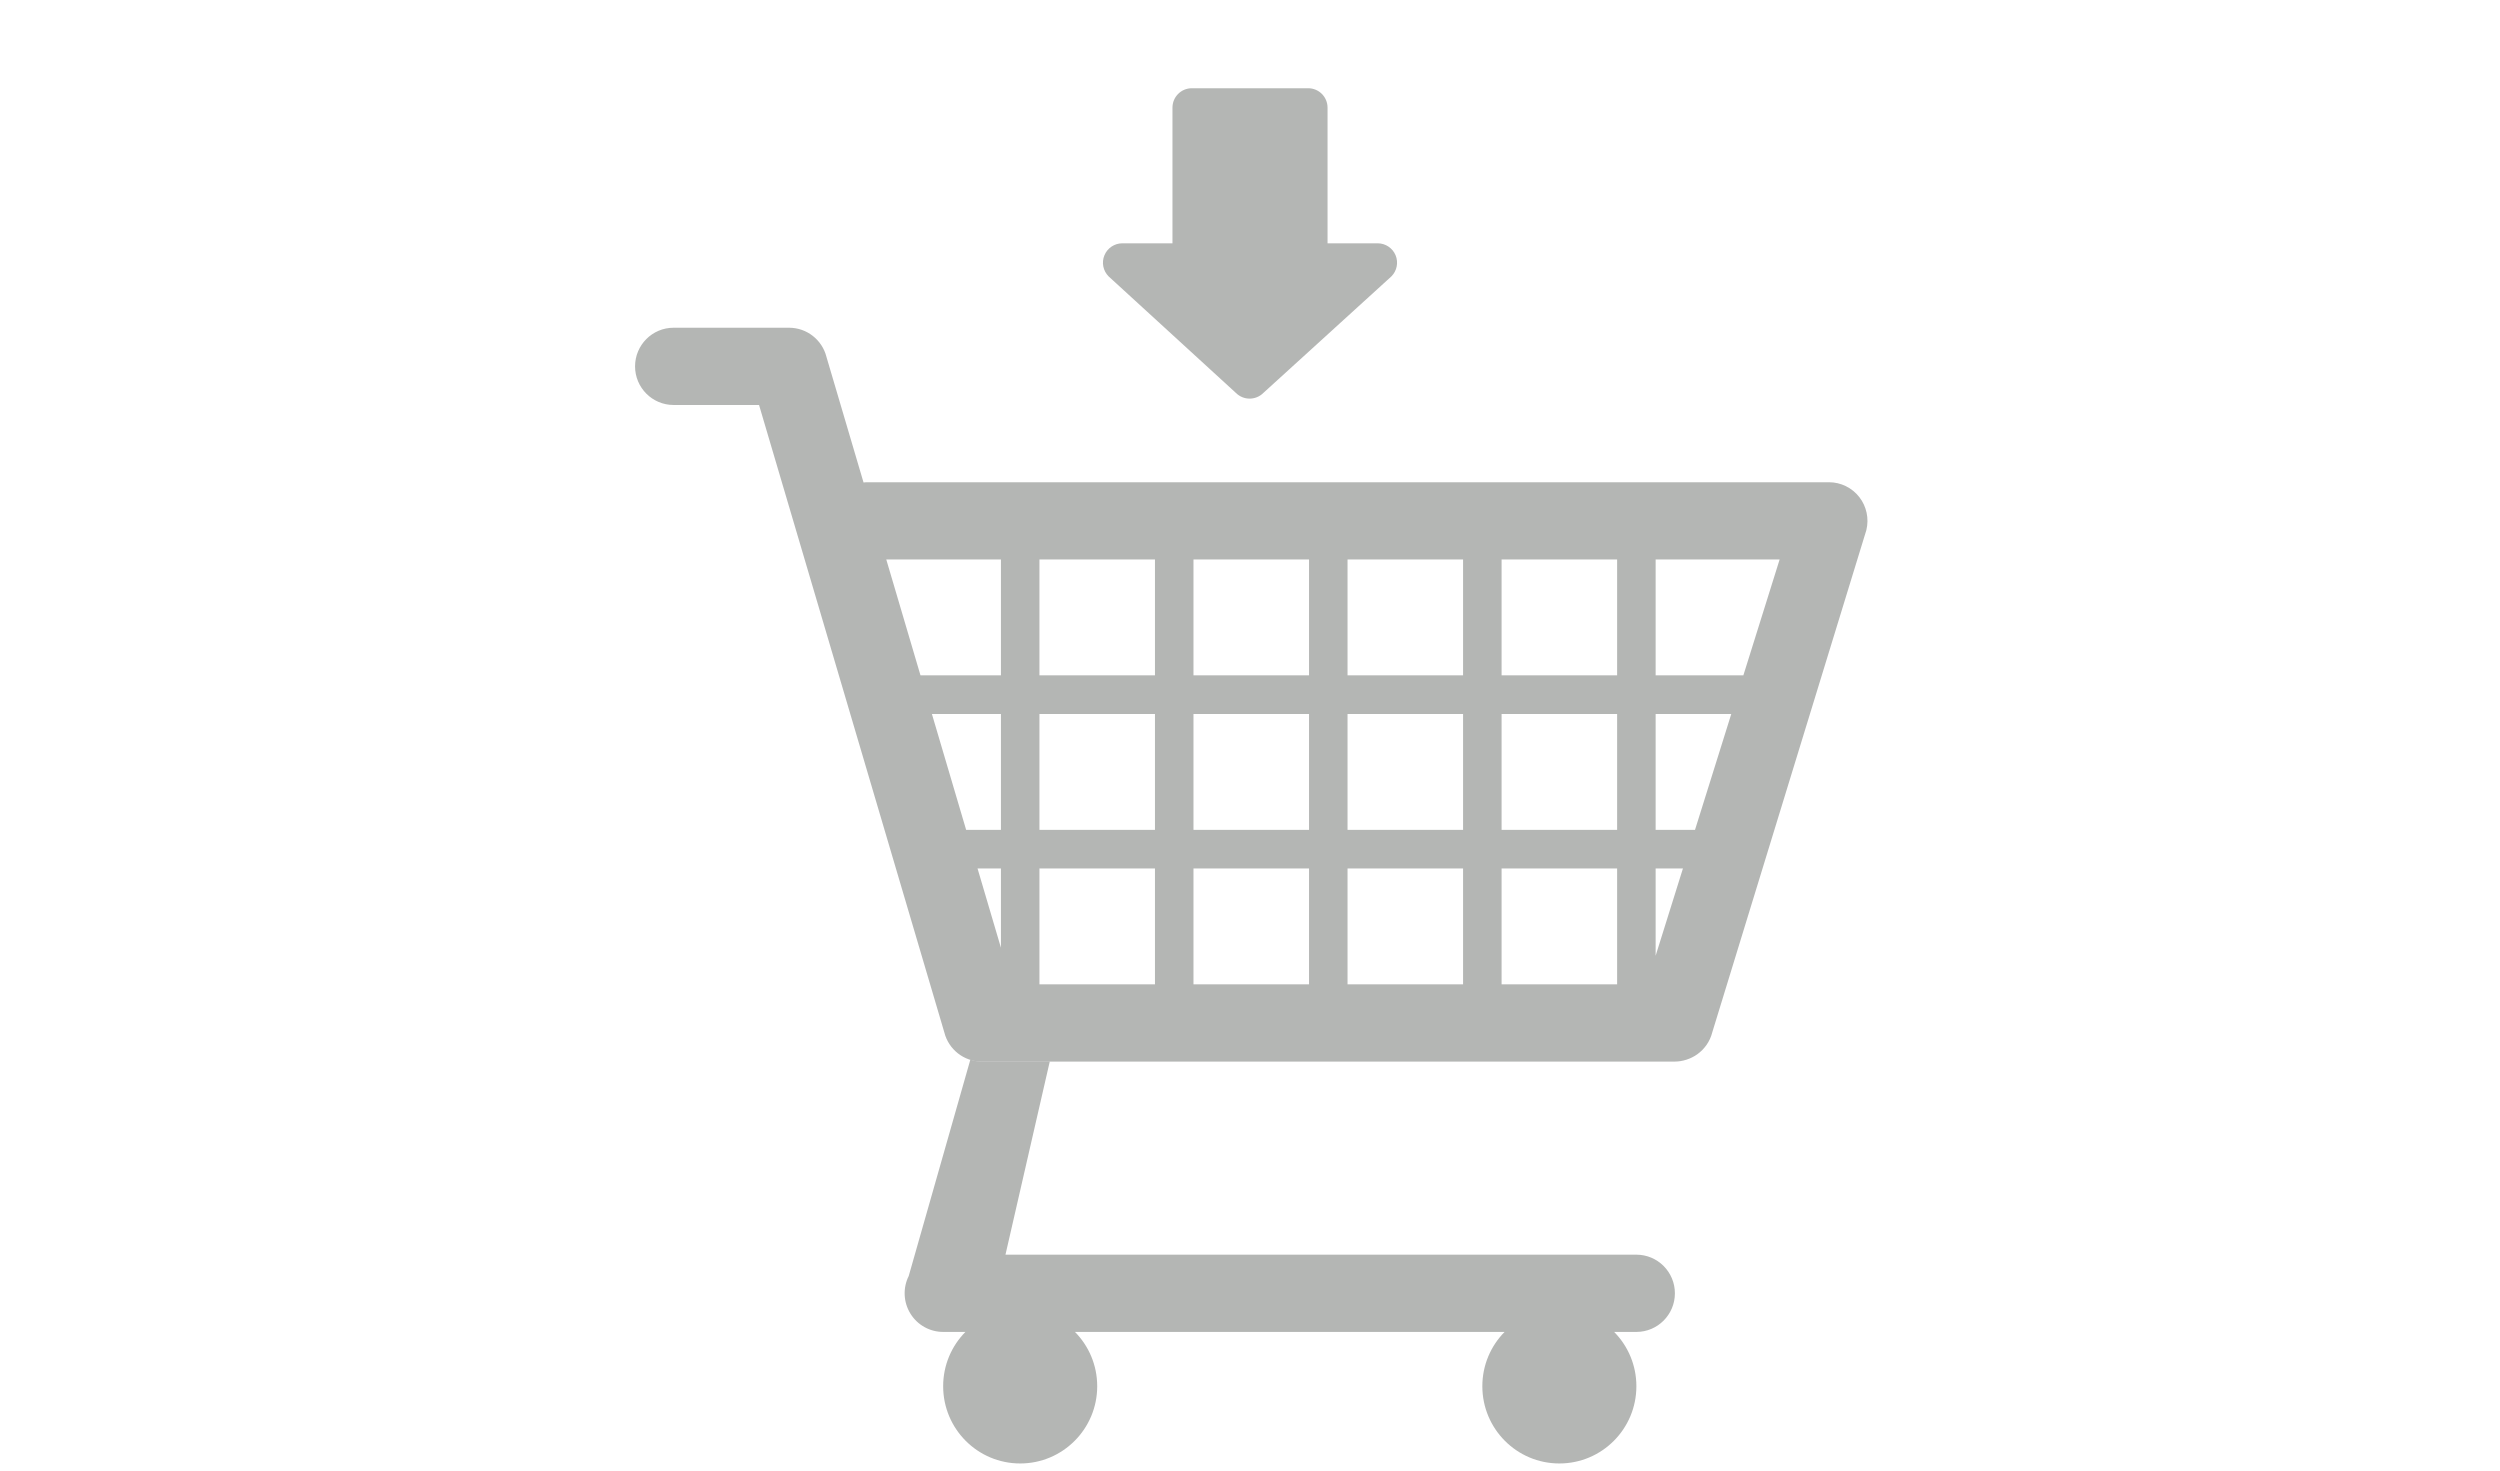 <?xml version="1.0" encoding="UTF-8" standalone="no"?>
<svg width="170px" height="100px" viewBox="0 0 170 100" version="1.1" xmlns="http://www.w3.org/2000/svg" xmlns:xlink="http://www.w3.org/1999/xlink">
    <!-- Generator: Sketch 42 (36781) - http://www.bohemiancoding.com/sketch -->
    <title>pto-forza/vendita-semplificata</title>
    <desc>Created with Sketch.</desc>
    <defs></defs>
    <g id="Symbols" stroke="none" stroke-width="1" fill="none" fill-rule="evenodd" fill-opacity="0.6">
        <g id="pto-forza/vendita-semplificata" fill="#838682">
            <g id="Group-2" transform="translate(43, 22)">
                <path d="M22.648,68.571 C21.712,69.52 21.135,70.824 21.135,72.264 C21.135,75.166 23.48,77.516 26.373,77.516 C29.265,77.516 31.61,75.166 31.61,72.264 C31.61,70.824 31.033,69.52 30.097,68.571 L59.312,68.571 C58.376,69.52 57.799,70.824 57.799,72.264 C57.799,75.166 60.144,77.516 63.037,77.516 C65.929,77.516 68.274,75.166 68.274,72.264 C68.274,70.824 67.697,69.52 66.761,68.571 L68.274,68.571 C69.72,68.571 70.893,67.394 70.893,65.945 C70.893,64.495 69.72,63.318 68.274,63.318 L25.372,63.318 L28.383,50.187 L23.754,50.187 C23.485,50.187 23.229,50.141 22.981,50.065 L18.792,64.771 C18.386,65.585 18.43,66.551 18.908,67.325 C19.384,68.1 20.227,68.571 21.135,68.571 L22.648,68.571 Z" id="Combined-Shape"></path>
                <path d="M75.549,23.923 L69.583,23.923 L69.583,16.044 L78.015,16.044 L75.549,23.923 Z M59.108,37.055 L66.964,37.055 L66.964,44.934 L59.108,44.934 L59.108,37.055 Z M48.632,37.055 L56.489,37.055 L56.489,44.934 L48.632,44.934 L48.632,37.055 Z M38.157,37.055 L46.014,37.055 L46.014,44.934 L38.157,44.934 L38.157,37.055 Z M27.682,37.055 L35.538,37.055 L35.538,44.934 L27.682,44.934 L27.682,37.055 Z M23.472,37.055 L25.063,37.055 L25.063,42.444 L23.472,37.055 Z M25.063,16.044 L25.063,23.923 L19.593,23.923 L17.266,16.044 L25.063,16.044 Z M35.538,23.923 L27.682,23.923 L27.682,16.044 L35.538,16.044 L35.538,23.923 Z M46.014,23.923 L38.157,23.923 L38.157,16.044 L46.014,16.044 L46.014,23.923 Z M56.489,23.923 L48.632,23.923 L48.632,16.044 L56.489,16.044 L56.489,23.923 Z M48.632,26.55 L56.489,26.55 L56.489,34.429 L48.632,34.429 L48.632,26.55 Z M38.157,26.55 L46.014,26.55 L46.014,34.429 L38.157,34.429 L38.157,26.55 Z M27.682,26.55 L35.538,26.55 L35.538,34.429 L27.682,34.429 L27.682,26.55 Z M20.369,26.55 L25.063,26.55 L25.063,34.429 L22.697,34.429 L20.369,26.55 Z M66.964,34.429 L59.108,34.429 L59.108,26.55 L66.964,26.55 L66.964,34.429 Z M69.583,34.429 L69.583,26.55 L74.727,26.55 L72.261,34.429 L69.583,34.429 Z M69.583,42.989 L69.583,37.055 L71.44,37.055 L69.583,42.989 Z M66.964,23.923 L59.108,23.923 L59.108,16.044 L66.964,16.044 L66.964,23.923 Z M83.433,11.802 C82.937,11.165 82.175,10.792 81.368,10.792 L15.897,10.792 C15.837,10.792 15.779,10.806 15.721,10.81 L13.201,2.276 C12.909,1.107 11.861,0.286 10.659,0.286 L2.803,0.286 C1.357,0.286 0.184,1.463 0.184,2.913 C0.184,4.362 1.357,5.539 2.803,5.539 L8.615,5.539 L21.213,48.199 C21.505,49.366 22.551,50.187 23.753,50.187 L70.89,50.187 L70.895,50.187 C71.407,50.187 71.97,50.009 72.414,49.692 C72.899,49.345 73.277,48.828 73.434,48.199 L83.91,14.055 C84.105,13.271 83.928,12.438 83.433,11.802 L83.433,11.802 Z" id="Fill-3799"></path>
            </g>
            <path d="M94.9,17.359 C94.696,16.867 94.215,16.545 93.682,16.545 L90.273,16.545 L90.273,7.318 C90.273,6.59 89.683,6 88.955,6 L81.046,6 C80.318,6 79.728,6.59 79.728,7.318 L79.728,16.545 L76.319,16.545 C75.786,16.545 75.305,16.867 75.101,17.359 C74.897,17.852 75.009,18.418 75.387,18.796 L84.043,26.72 C84.558,27.235 85.392,27.235 85.907,26.72 L94.614,18.796 C94.991,18.418 95.104,17.852 94.9,17.359" id="Fill-6692"></path>
        </g>
    </g>
</svg>